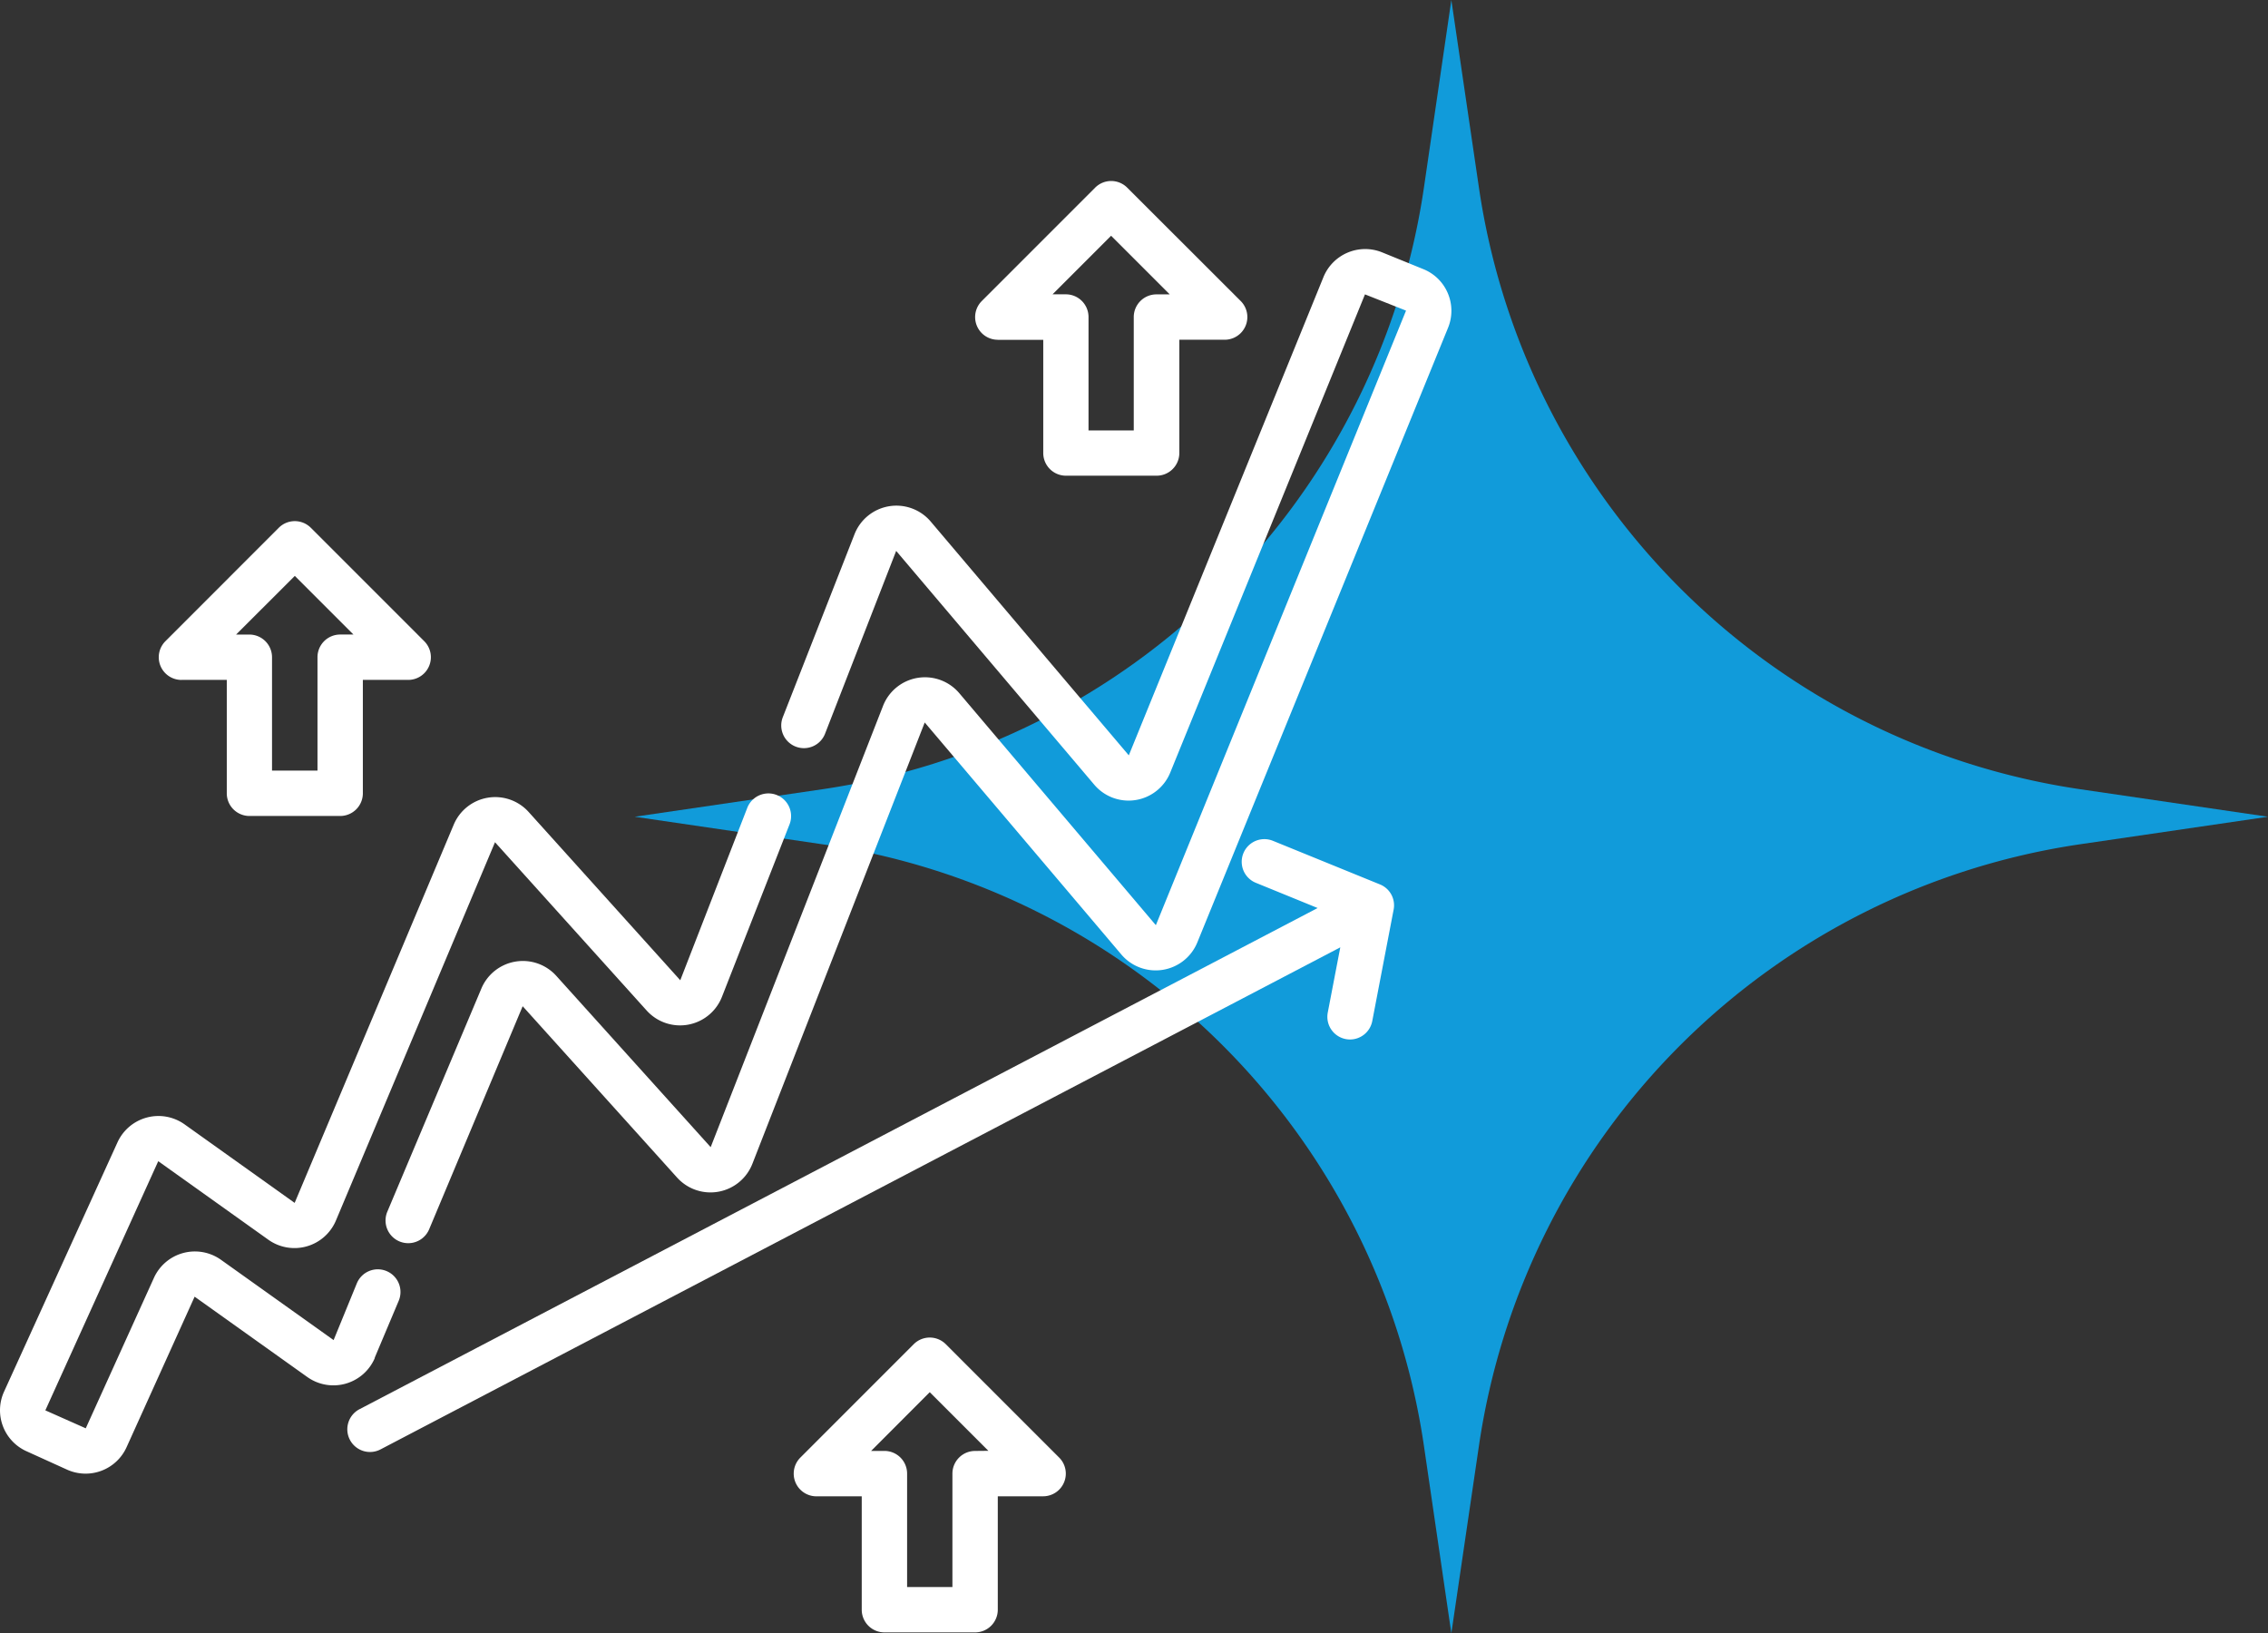 <svg xmlns="http://www.w3.org/2000/svg" width="88.387" height="63.65" viewBox="0 0 88.387 63.65"><rect x="0" y="0" width="88.387" height="63.65" fill="#333333" stroke="none"/><g transform="translate(-1001 -1192)"><g transform="translate(1025.736 1192)"><path d="M31.825,0,32.9,7.313a27.773,27.773,0,0,0,23.45,23.446l7.3,1.07-7.3,1.069A27.773,27.773,0,0,0,32.9,56.344L31.825,63.65l-1.067-7.293A27.773,27.773,0,0,0,7.3,32.9L0,31.829l7.3-1.07A27.773,27.773,0,0,0,30.758,7.3Z" fill="#119bda"/></g><g transform="translate(1001.001 1199.054)"><path d="M36.858,45.33a.883.883,0,0,0-1.25,0L31.19,49.749a.884.884,0,0,0,.625,1.509h1.767v4.419a.884.884,0,0,0,.884.884H38a.884.884,0,0,0,.884-.884V51.257h1.767a.884.884,0,0,0,.625-1.509ZM38,49.49a.884.884,0,0,0-.884.884v4.419H35.35V50.373a.884.884,0,0,0-.884-.884h-.518L36.233,47.2l2.285,2.285ZM7.07,19.442H8.837v4.419a.884.884,0,0,0,.884.884h3.535a.884.884,0,0,0,.884-.884V19.442h1.767a.884.884,0,0,0,.625-1.509l-4.419-4.419a.883.883,0,0,0-1.25,0L6.445,17.934a.884.884,0,0,0,.625,1.509Zm4.419-4.053,2.285,2.285h-.518a.884.884,0,0,0-.884.884v4.419H10.6V18.559a.884.884,0,0,0-.884-.884H9.2Zm27.4-9.2h1.767V10.6a.884.884,0,0,0,.884.884h3.535a.884.884,0,0,0,.884-.884V6.186h1.767a.884.884,0,0,0,.625-1.509L43.928.259a.883.883,0,0,0-1.25,0L38.26,4.678a.884.884,0,0,0,.625,1.509ZM43.3,2.133l2.285,2.285h-.518a.884.884,0,0,0-.884.884V9.721H42.42V5.3a.884.884,0,0,0-.884-.884h-.518Zm-28.7,43.729.934-2.216a.884.884,0,1,0-1.629-.687L13,45.17l-4.39-3.13A1.753,1.753,0,0,0,6,42.74L3.341,48.608l-1.575-.7,4.4-9.71,4.29,3.06a1.754,1.754,0,0,0,2.634-.746l6.2-14.744,5.91,6.558a1.753,1.753,0,0,0,2.935-.534l2.637-6.73a.884.884,0,0,0-1.646-.645L26.51,31.147,20.6,24.588a1.754,1.754,0,0,0-2.918.493l-6.2,14.742-4.29-3.06a1.754,1.754,0,0,0-2.614.7L.157,47.179a1.75,1.75,0,0,0,.87,2.32l1.582.718a1.753,1.753,0,0,0,2.321-.869l2.654-5.87,4.39,3.13a1.754,1.754,0,0,0,2.634-.745Z" transform="translate(0)" fill="#fff"/><path d="M58.4,4.726a1.741,1.741,0,0,0-.954-.942l-1.609-.655a1.757,1.757,0,0,0-2.284.961L45.966,22.731l-7.72-9.111a1.753,1.753,0,0,0-2.969.493l-2.791,7.121a.884.884,0,1,0,1.646.645L36.9,14.764l7.72,9.111a1.753,1.753,0,0,0,2.96-.47l7.59-18.638,1.6.633L47.02,29.35l-7.661-9.042a1.754,1.754,0,0,0-2.97.493L29.671,38l-6.017-6.676a1.754,1.754,0,0,0-2.918.492l-3.667,8.7A.884.884,0,1,0,18.7,41.2l3.644-8.692,6.017,6.676a1.753,1.753,0,0,0,2.935-.534l6.717-17.2,7.662,9.042a1.754,1.754,0,0,0,2.961-.47L58.408,6.068A1.749,1.749,0,0,0,58.4,4.726Z" transform="translate(-1.976 -0.349)" fill="#fff"/><path d="M55.563,30.787l-4.173-1.7a.883.883,0,1,0-.667,1.636l2.409.983L15.808,51.229a.884.884,0,1,0,.818,1.567L54.015,33.238l-.488,2.541a.883.883,0,0,0,.7,1.034.9.9,0,0,0,.167.016.884.884,0,0,0,.867-.718l.832-4.339A.878.878,0,0,0,55.563,30.787Z" transform="translate(-1.783 -3.374)" fill="#fff"/></g></g></svg>